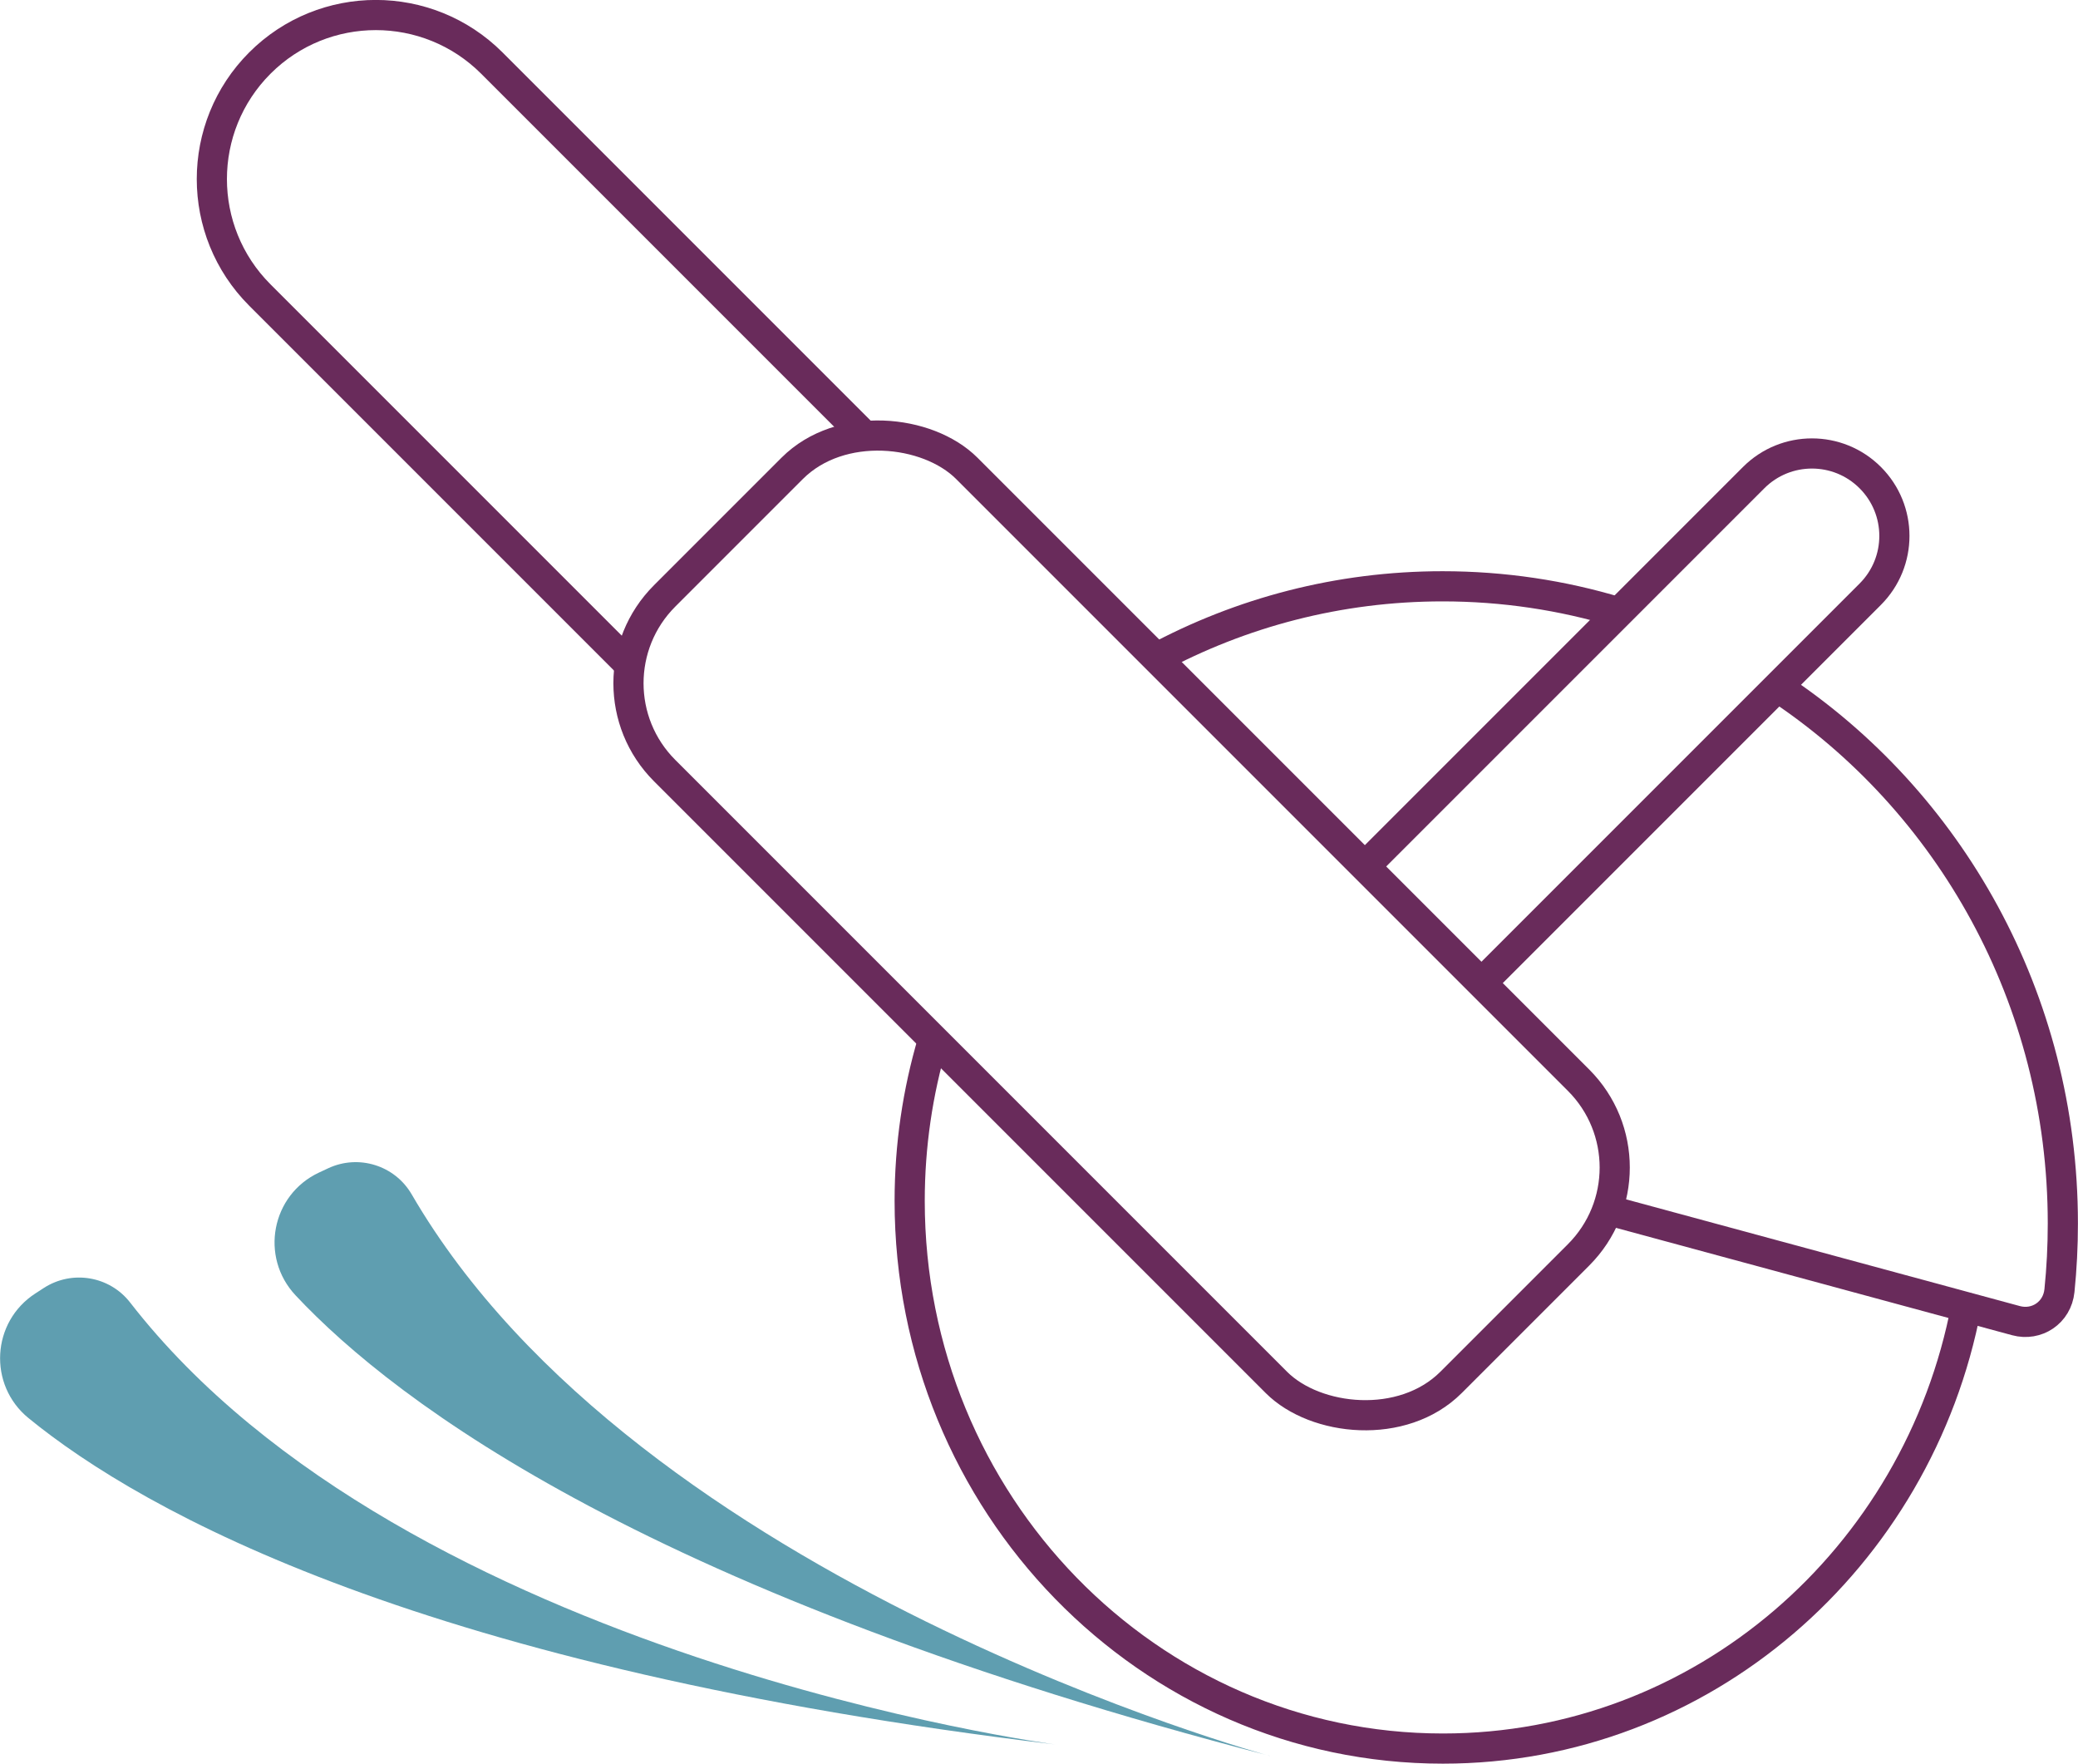 <?xml version="1.0" encoding="UTF-8"?>
<svg xmlns="http://www.w3.org/2000/svg" id="Ebene_2" viewBox="0 0 275.56 233.85">
  <defs>
    <style>.cls-1{fill:#5f9eb0;}.cls-2{fill:#5f9eb0;}.cls-3{fill:none;stroke:#692b5b;stroke-miterlimit:10;stroke-width:4px;}</style>
  </defs>
  <g id="Ebene_1-2">
    <rect class="cls-3" x="120.4" y="48.96" width="56.67" height="147.48" rx="16.38" ry="16.38" transform="translate(-43.2 141.11) rotate(-45)"></rect>
    <path class="cls-3" d="M83.5,88.16l-49.04-49.04c-8.49-8.49-8.49-22.26,0-30.76h0c8.49-8.49,22.26-8.49,30.76,0l49.04,49.04"></path>
    <path class="cls-3" d="M260.74,173.23c-6.35,33.41-35.01,58.62-69.4,58.62-39.05,0-70.71-32.51-70.71-72.62,0-7.36,1.07-14.47,3.05-21.17"></path>
    <path class="cls-3" d="M235.71,91.1c22.76,15.03,37.84,41.26,37.84,71.12,0,3.01-.15,5.98-.45,8.91s-3.02,4.72-5.76,3.98l-54.43-14.75"></path>
    <path class="cls-3" d="M153.16,87.35c11.4-6.14,24.37-9.61,38.14-9.61,8.07,0,15.88,1.19,23.25,3.42"></path>
    <path class="cls-3" d="M181.03,114.85l51.52-51.52c4.27-4.27,11.19-4.27,15.46,0h0c4.27,4.27,4.27,11.19,0,15.46l-51.88,51.88"></path>
    <path class="cls-2" d="M168.37,232.82s-83.73-22.74-113.78-74.46c-2.24-3.85-7.05-5.34-11.08-3.45-.4.19-.8.38-1.2.56-6.32,2.95-7.89,11.19-3.12,16.28,13.41,14.32,47.37,39.87,129.18,61.06Z"></path>
    <path class="cls-1" d="M139.96,231.31s-86.02-11.36-122.7-58.6c-2.73-3.52-7.7-4.35-11.44-1.94-.38.24-.75.48-1.11.72-5.86,3.77-6.32,12.15-.92,16.55,15.2,12.4,52.27,33.19,136.18,43.27Z"></path>
  </g>
</svg>
